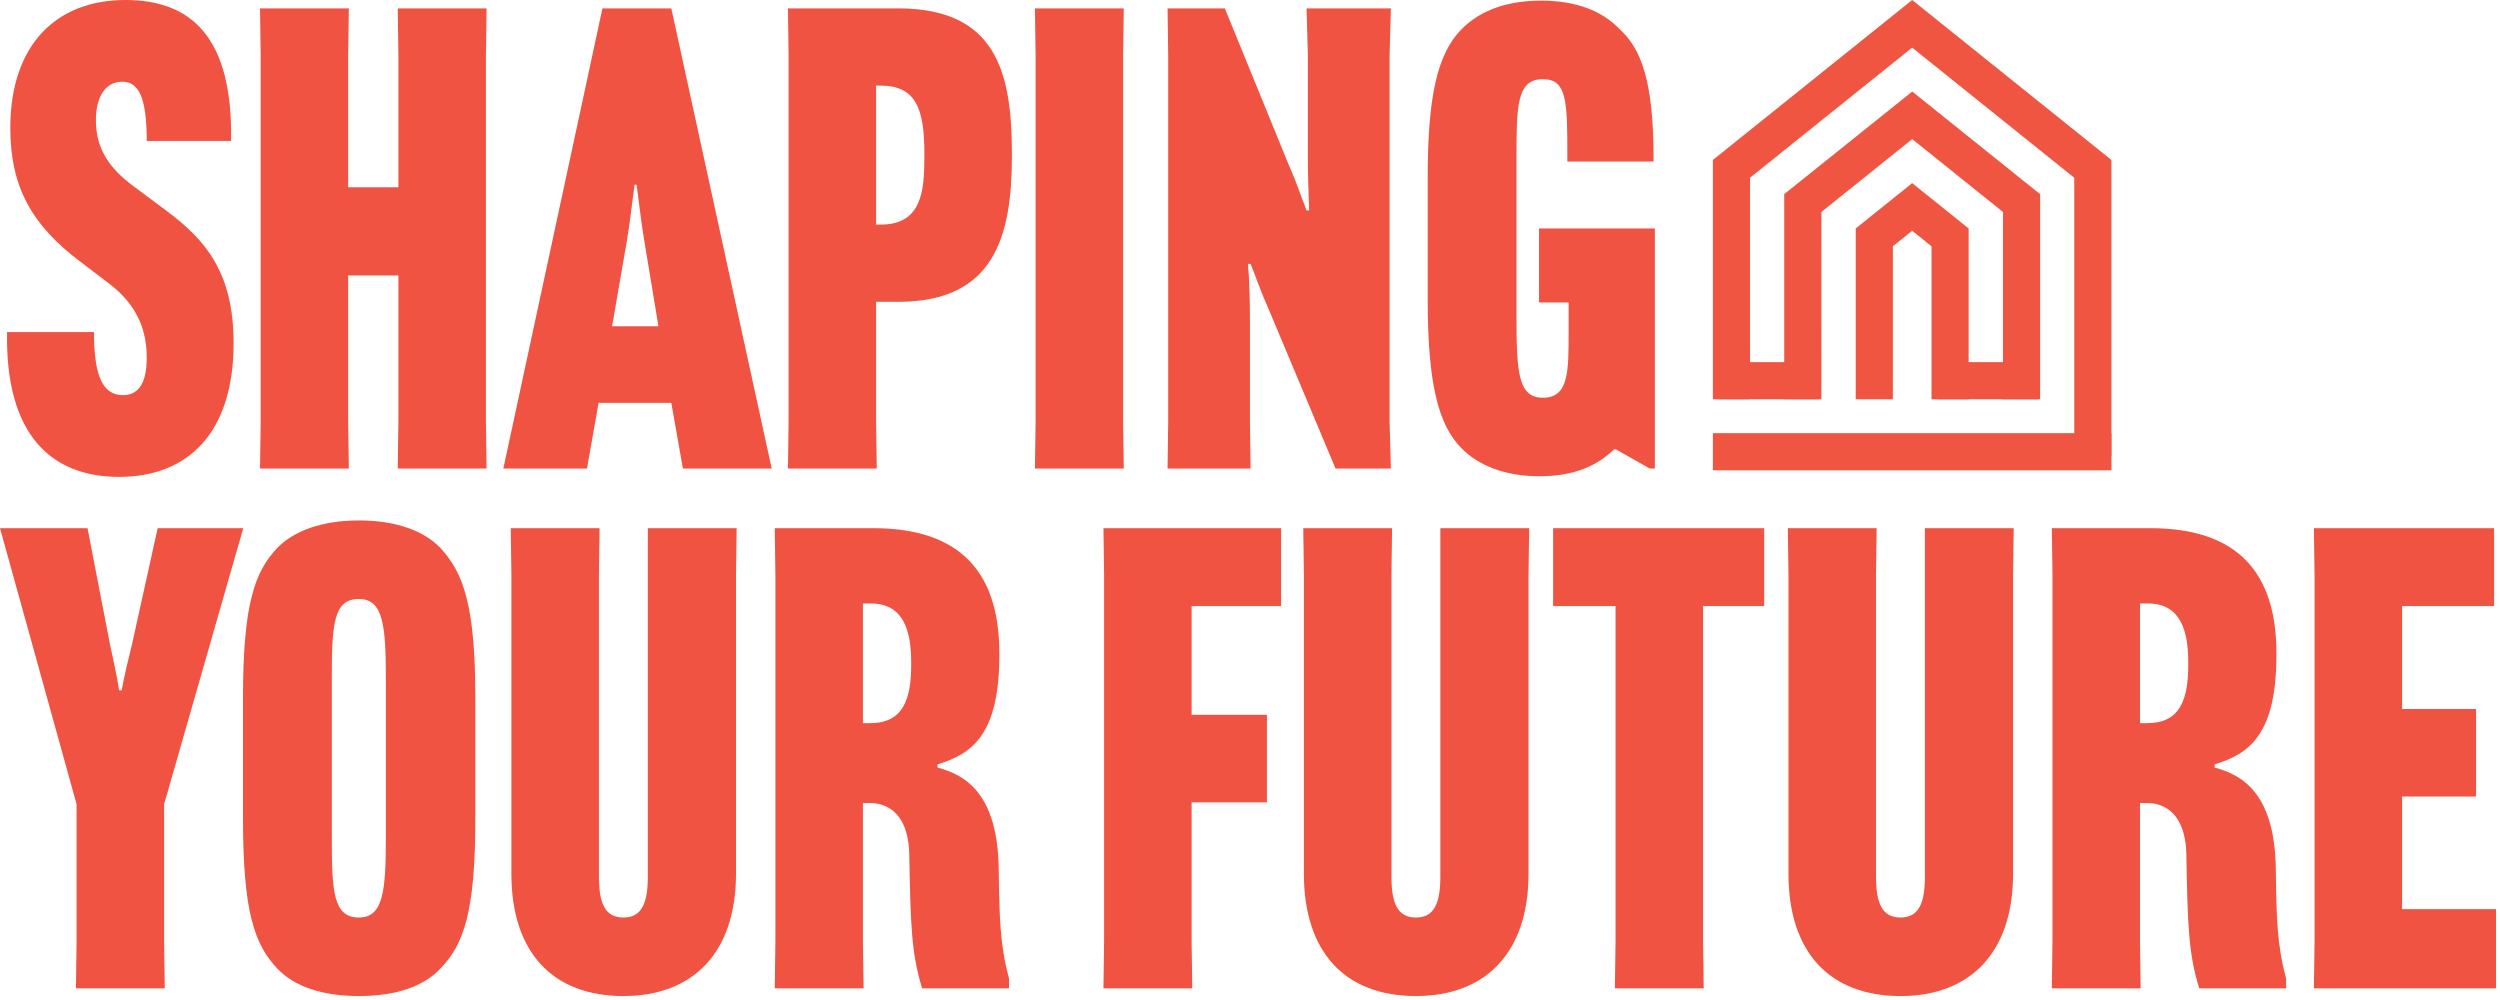 <svg width="505" height="202" viewBox="0 0 505 202" fill="none" xmlns="http://www.w3.org/2000/svg">
<path d="M500.168 160.9H485.218V183.65H504.198V199.64H467.408L467.538 190.15V116.18L467.408 106.69H503.808V122.42H485.218V143.22H500.168V160.9Z" fill="#F05342"/>
<path d="M432.279 121.9V146.08H433.709C440.339 146.08 442.029 141.4 442.029 134.25V133.86C442.029 127.1 440.339 121.9 433.839 121.9H432.279ZM433.579 162.2H432.279V190.15L432.409 199.64H414.469L414.599 190.15V116.18L414.469 106.69H434.359C454.249 106.69 459.839 118.13 459.839 132.04V132.3C459.839 148.68 454.119 152.32 447.359 154.4V155.05C452.689 156.48 459.449 159.99 459.709 175.33C459.839 185.6 459.969 190.8 461.789 197.69V199.64H444.239C442.029 192.49 441.899 186.51 441.639 172.47C441.509 166.36 438.909 162.2 433.579 162.2Z" fill="#F05342"/>
<path d="M388.831 106.69H406.771L406.641 116.18V176.5C406.641 192.36 398.061 201.2 383.891 201.2C369.591 201.2 361.271 192.36 361.271 176.5V116.18L361.141 106.69H379.081L378.951 116.18V177.02C378.951 182.35 380.121 185.34 383.891 185.34C387.661 185.34 388.831 182.35 388.831 177.02V106.69Z" fill="#F05342"/>
<path d="M356.368 122.42H344.018V190.15L344.148 199.64H326.208L326.339 190.15V122.42H313.729V106.69H356.368V122.42Z" fill="#F05342"/>
<path d="M290.95 106.69H308.89L308.76 116.18V176.5C308.76 192.36 300.18 201.2 286.01 201.2C271.71 201.2 263.39 192.36 263.39 176.5V116.18L263.26 106.69H281.2L281.07 116.18V177.02C281.07 182.35 282.24 185.34 286.01 185.34C289.78 185.34 290.95 182.35 290.95 177.02V106.69Z" fill="#F05342"/>
<path d="M255.916 162.07H240.706V190.15L240.836 199.64H222.896L223.026 190.15V116.18L222.896 106.69H258.776V122.42H240.706V144.39H255.916V162.07Z" fill="#F05342"/>
<path d="M174.31 121.9V146.08H175.74C182.37 146.08 184.06 141.4 184.06 134.25V133.86C184.06 127.1 182.37 121.9 175.87 121.9H174.31ZM175.61 162.2H174.31V190.15L174.44 199.64H156.5L156.63 190.15V116.18L156.5 106.69H176.39C196.28 106.69 201.87 118.13 201.87 132.04V132.3C201.87 148.68 196.15 152.32 189.39 154.4V155.05C194.72 156.48 201.48 159.99 201.74 175.33C201.87 185.6 202 190.8 203.82 197.69V199.64H186.27C184.06 192.49 183.93 186.51 183.67 172.47C183.54 166.36 180.94 162.2 175.61 162.2Z" fill="#F05342"/>
<path d="M130.862 106.69H148.802L148.672 116.18V176.5C148.672 192.36 140.092 201.2 125.922 201.2C111.622 201.2 103.302 192.36 103.302 176.5V116.18L103.172 106.69H121.112L120.982 116.18V177.02C120.982 182.35 122.152 185.34 125.922 185.34C129.692 185.34 130.862 182.35 130.862 177.02V106.69Z" fill="#F05342"/>
<path d="M72.486 201.2C65.076 201.2 59.356 199.25 55.976 195.61C51.426 190.8 49.086 184.17 49.086 165.45V140.88C49.086 122.16 51.426 115.53 55.976 110.72C59.356 107.21 65.076 105.13 72.486 105.13C80.026 105.13 85.616 107.21 88.996 110.72C93.546 115.66 96.016 122.16 96.016 140.88V165.45C96.016 184.17 93.676 190.8 88.996 195.61C85.616 199.25 80.026 201.2 72.486 201.2ZM67.026 137.24V169.09C67.026 180.01 67.286 185.34 72.486 185.34C77.426 185.34 77.946 180.01 77.946 169.09V137.24C77.946 126.32 77.426 120.99 72.486 120.99C67.286 120.99 67.026 126.32 67.026 137.24Z" fill="#F05342"/>
<path d="M24.05 139.45H24.57C25.09 136.59 25.87 133.34 26.65 130.22L31.85 106.69H49.14L33.15 162.46V190.15L33.28 199.64H15.34L15.47 190.15V162.46L0 106.69H17.68L22.23 130.22C22.88 133.34 23.66 136.59 24.05 139.45Z" fill="#F05342"/>
<path d="M326.093 90.74C322.713 93.99 318.163 96.2 311.013 96.2C303.863 96.2 298.663 93.99 295.283 90.61C290.603 85.93 288.393 77.74 288.393 60.45V35.88C288.393 19.89 290.213 10.92 295.283 5.85C298.403 2.73 303.343 0.13 311.273 0.13C318.423 0.13 323.623 2.21 327.133 5.85C331.553 9.88 334.023 16.38 334.023 32.11V32.63H316.603V31.85C316.603 20.67 316.603 15.99 311.663 15.99C306.333 15.99 306.333 21.45 306.333 32.24V64.09C306.333 75.4 306.723 80.34 311.663 80.34C316.863 80.34 316.863 75.14 316.863 66.95V61.1H310.883V46.15H334.283V94.64H333.243L326.353 90.74H326.093Z" fill="#F05342"/>
<path d="M235.846 94.64L235.976 85.15V11.18L235.846 1.69H247.416L260.156 32.89C262.366 37.96 262.496 38.87 263.926 42.51H264.446C264.316 39.39 264.186 34.84 264.186 31.59V11.18L263.926 1.69H280.956L280.696 11.18V85.15L280.956 94.64H269.776L255.866 61.49C254.566 58.63 253.136 54.47 252.616 53.3H252.096C252.356 56.29 252.486 60.84 252.486 64.22V85.15L252.616 94.64H235.846Z" fill="#F05342"/>
<path d="M209.059 1.69H226.999L226.869 11.18V85.15L226.999 94.64H209.059L209.189 85.15V11.18L209.059 1.69Z" fill="#F05342"/>
<path d="M159.166 94.64L159.296 85.15V11.18L159.166 1.69H181.396C201.416 1.69 204.406 14.82 204.406 31.2V31.46C204.406 47.97 200.766 60.97 181.396 60.97H176.976V85.15L177.106 94.64H159.166ZM176.976 45.37H177.886C186.206 45.37 186.726 38.61 186.726 31.59V31.07C186.726 22.23 185.166 17.29 177.886 17.29H176.976V45.37Z" fill="#F05342"/>
<path d="M120.914 81.38L118.574 94.64H101.674L121.694 1.69H135.604L155.884 94.64H137.944L135.604 81.38H120.914ZM126.634 48.62L123.644 65.91H133.004L130.144 48.62C129.494 44.85 128.974 39.91 128.584 37.31H128.194C127.804 39.91 127.284 44.85 126.634 48.62Z" fill="#F05342"/>
<path d="M80.345 1.69H98.285L98.155 11.18V85.15L98.285 94.64H80.345L80.475 85.15V55.64H70.335V85.15L70.465 94.64H52.525L52.655 85.15V11.18L52.525 1.69H70.465L70.335 11.18V37.83H80.475V11.18L80.345 1.69Z" fill="#F05342"/>
<path d="M1.43 67.08H18.98C18.98 76.05 20.8 79.82 24.83 79.82C27.56 79.82 29.64 78 29.64 72.28C29.64 67.21 28.08 61.88 22.1 57.33L16.12 52.78C6.5 45.5 2.08 37.83 2.08 25.87C2.08 9.1 11.31 0 25.35 0C38.87 0 47.06 7.8 46.67 28.47H29.64C29.64 19.5 27.95 16.51 24.7 16.51C21.32 16.51 19.37 19.5 19.37 24.31C19.37 29.9 21.97 33.93 26.91 37.57L33.54 42.51C41.21 48.23 47.19 54.73 47.19 69.29C47.19 87.49 37.96 96.33 24.05 96.33C10.27 96.33 1.04 87.75 1.43 67.08Z" fill="#F05342"/>
<path d="M397.663 80.647H390.162V49.748L386.26 46.618L382.359 49.748V80.647H374.857V46.148L386.26 36.992L397.663 46.148V80.647Z" fill="#F05542"/>
<path d="M367.915 80.646H360.414V39.216L386.272 18.489L412.107 39.227V80.646H404.606V42.827L386.272 28.104L367.927 42.815L367.915 80.646Z" fill="#F05542"/>
<path d="M386.257 0L346 32.308V80.647H353.501V35.908L386.257 9.625L419.001 35.908V92.073H426.502V32.308L386.257 0Z" fill="#F05542"/>
<path d="M367.556 73.146H347.109V80.647H367.556V73.146Z" fill="#F05542"/>
<path d="M411.677 73.146H391.23V80.647H411.677V73.146Z" fill="#F05542"/>
<path d="M426.513 87.499H346V95H426.513V87.499Z" fill="#F05542"/>
</svg>
